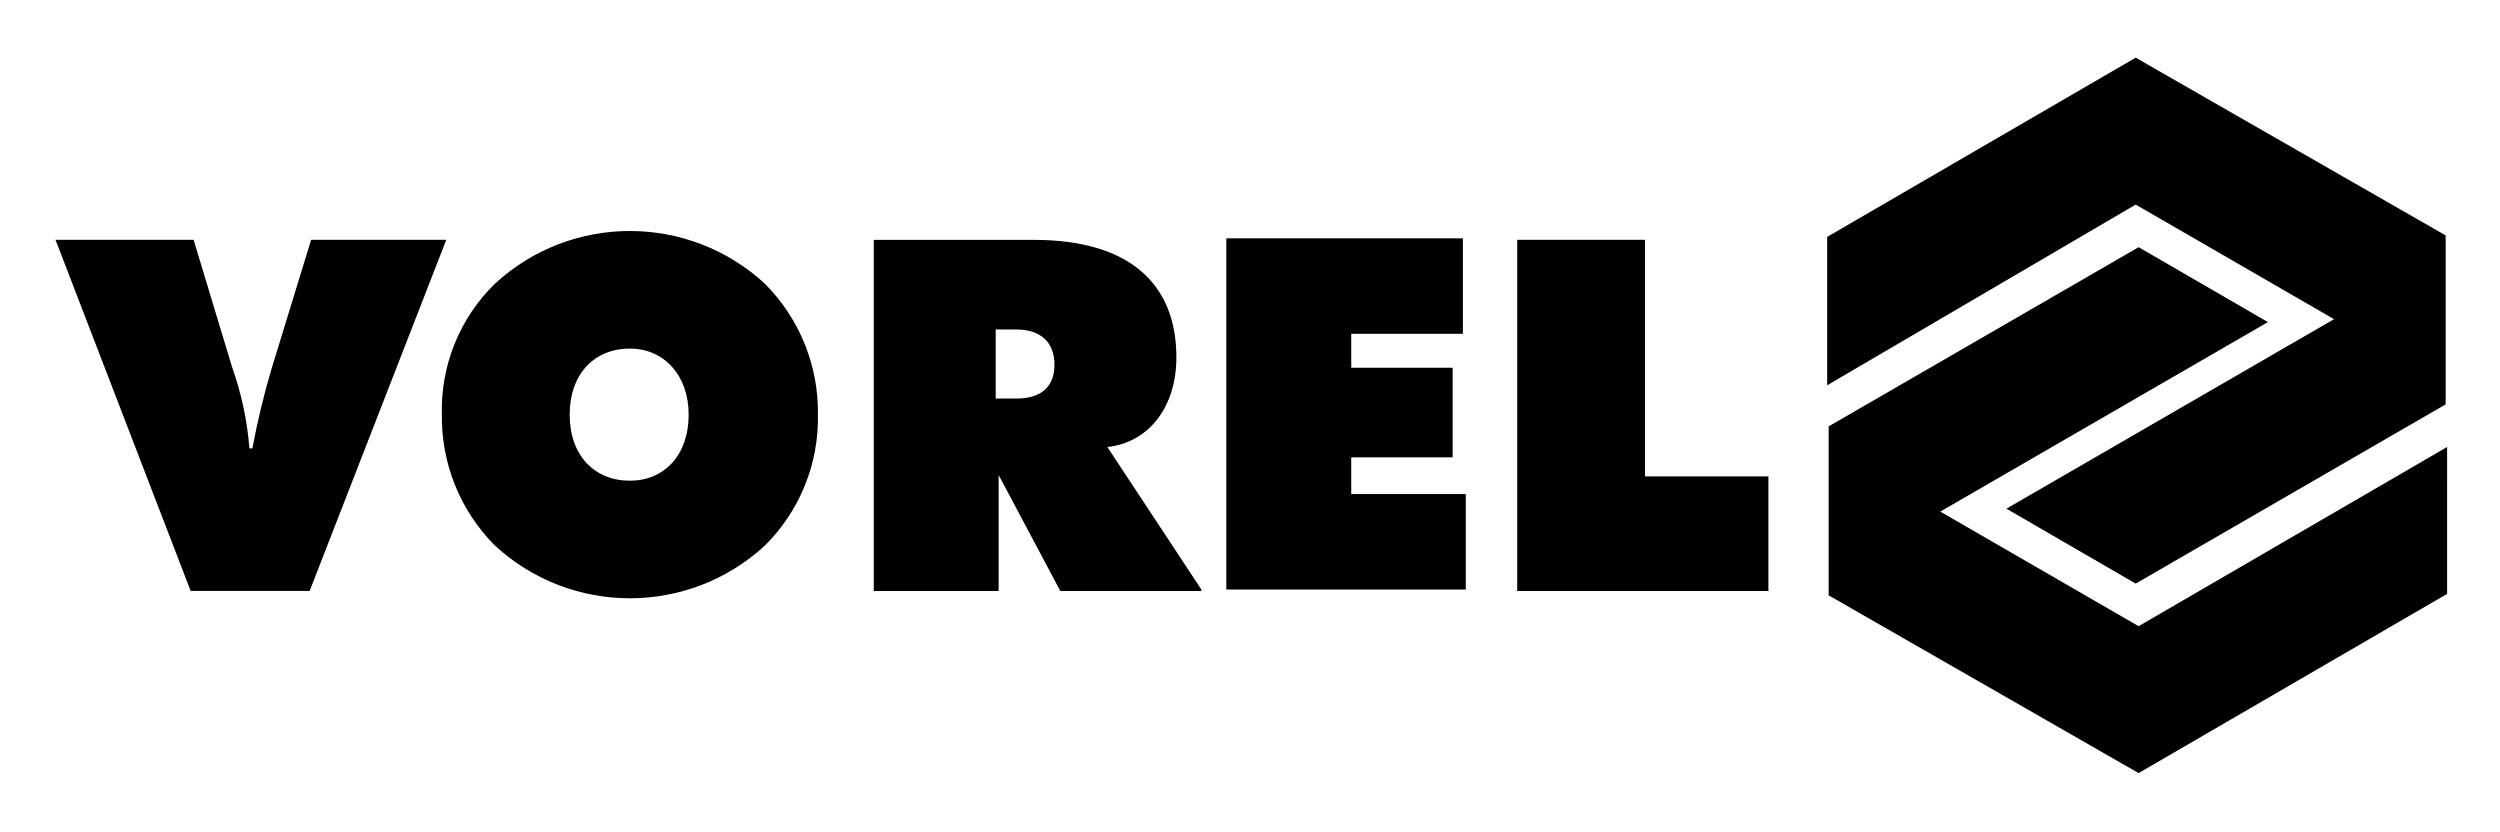 <?xml version="1.0" encoding="utf-8"?>
<!-- Generator: Adobe Illustrator 16.0.0, SVG Export Plug-In . SVG Version: 6.00 Build 0)  -->
<!DOCTYPE svg PUBLIC "-//W3C//DTD SVG 1.1//EN" "http://www.w3.org/Graphics/SVG/1.1/DTD/svg11.dtd">
<svg version="1.1" id="Layer_1" xmlns="http://www.w3.org/2000/svg" xmlns:xlink="http://www.w3.org/1999/xlink" x="0px" y="0px"
	 width="204.326px" height="67.986px" viewBox="0 0 204.326 67.986" enable-background="new 0 0 204.326 67.986"
	 xml:space="preserve">
<g id="VOREL_ZNAK_poziom" transform="translate(-220.821 -367.975)">
	<path id="Path_17449" fill="none" d="M368.356,420.714H272.3c-7.924,0-15.488-3.723-18.61-11.166l-0.12-0.24l-3.122,8.164
		c-0.529,1.941-2.309,3.277-4.322,3.242H236.4c-1.86-0.006-3.526-1.149-4.2-2.883L221.276,389.5
		c-1.079-2.258-0.124-4.963,2.134-6.041c0.572-0.273,1.194-0.424,1.828-0.441h143.479l25.574-14.769c0.717-0.36,1.563-0.36,2.28,0
		l27.495,15.85c0.684,0.395,1.098,1.131,1.081,1.921v31.7c-0.008,0.815-0.411,1.576-1.081,2.041l-27.375,15.84
		c-0.729,0.479-1.672,0.479-2.4,0l-25.934-14.888L368.356,420.714z"/>
	<path id="Path_17450" d="M420.824,416.512L395.61,431.16l-25.333-14.527v-13.809l25.334-14.647l10.566,6.123l-26.775,15.488
		l16.209,9.365l25.214-14.648L420.824,416.512L420.824,416.512z M370.157,399.462v-12.126l25.214-14.647l25.334,14.528v13.808
		l-25.334,14.648l-10.566-6.123l26.775-15.488l-16.209-9.365L370.157,399.462z"/>
	<path id="Path_17451" d="M257.295,387.575h-11.046l-3.242,10.566c-0.63,2.133-1.151,4.297-1.561,6.482h-0.24
		c-0.182-2.295-0.667-4.556-1.441-6.724l-3.122-10.326h-11.285l11.046,28.7h9.725L257.295,387.575L257.295,387.575z
		 M287.671,401.863c0.056-3.998-1.502-7.851-4.322-10.686c-6.236-5.764-15.855-5.764-22.092,0
		c-2.867,2.804-4.433,6.677-4.322,10.686c-0.056,3.999,1.502,7.851,4.322,10.687c6.236,5.763,15.855,5.763,22.092,0
		C286.188,409.726,287.75,405.866,287.671,401.863z M277.105,401.863c0,3.362-2.041,5.4-4.8,5.4c-2.882,0-4.923-2.041-4.923-5.4
		c0-3.358,2.041-5.399,4.923-5.399C275.066,396.464,277.105,398.624,277.105,401.863z M319.009,416.155l-7.684-11.646
		c3.362-0.36,5.643-3.242,5.643-7.324c0-6.123-3.962-9.605-11.646-9.605h-13.088v28.7h10.206v-9.484l5.043,9.484h11.526V416.155z
		 M307.002,397.785c0,1.8-1.081,2.763-3.122,2.763h-1.681v-5.644h1.681C305.921,394.904,307.002,395.985,307.002,397.785
		L307.002,397.785z M340.621,416.155v-7.8h-9.363v-3h8.285v-7.324h-8.285v-2.775h9.125v-7.801H321.05v28.7H340.621z
		 M365.354,416.155v-9.245h-10.085v-19.335h-10.446v28.7h20.535L365.354,416.155z"/>
</g>
</svg>
